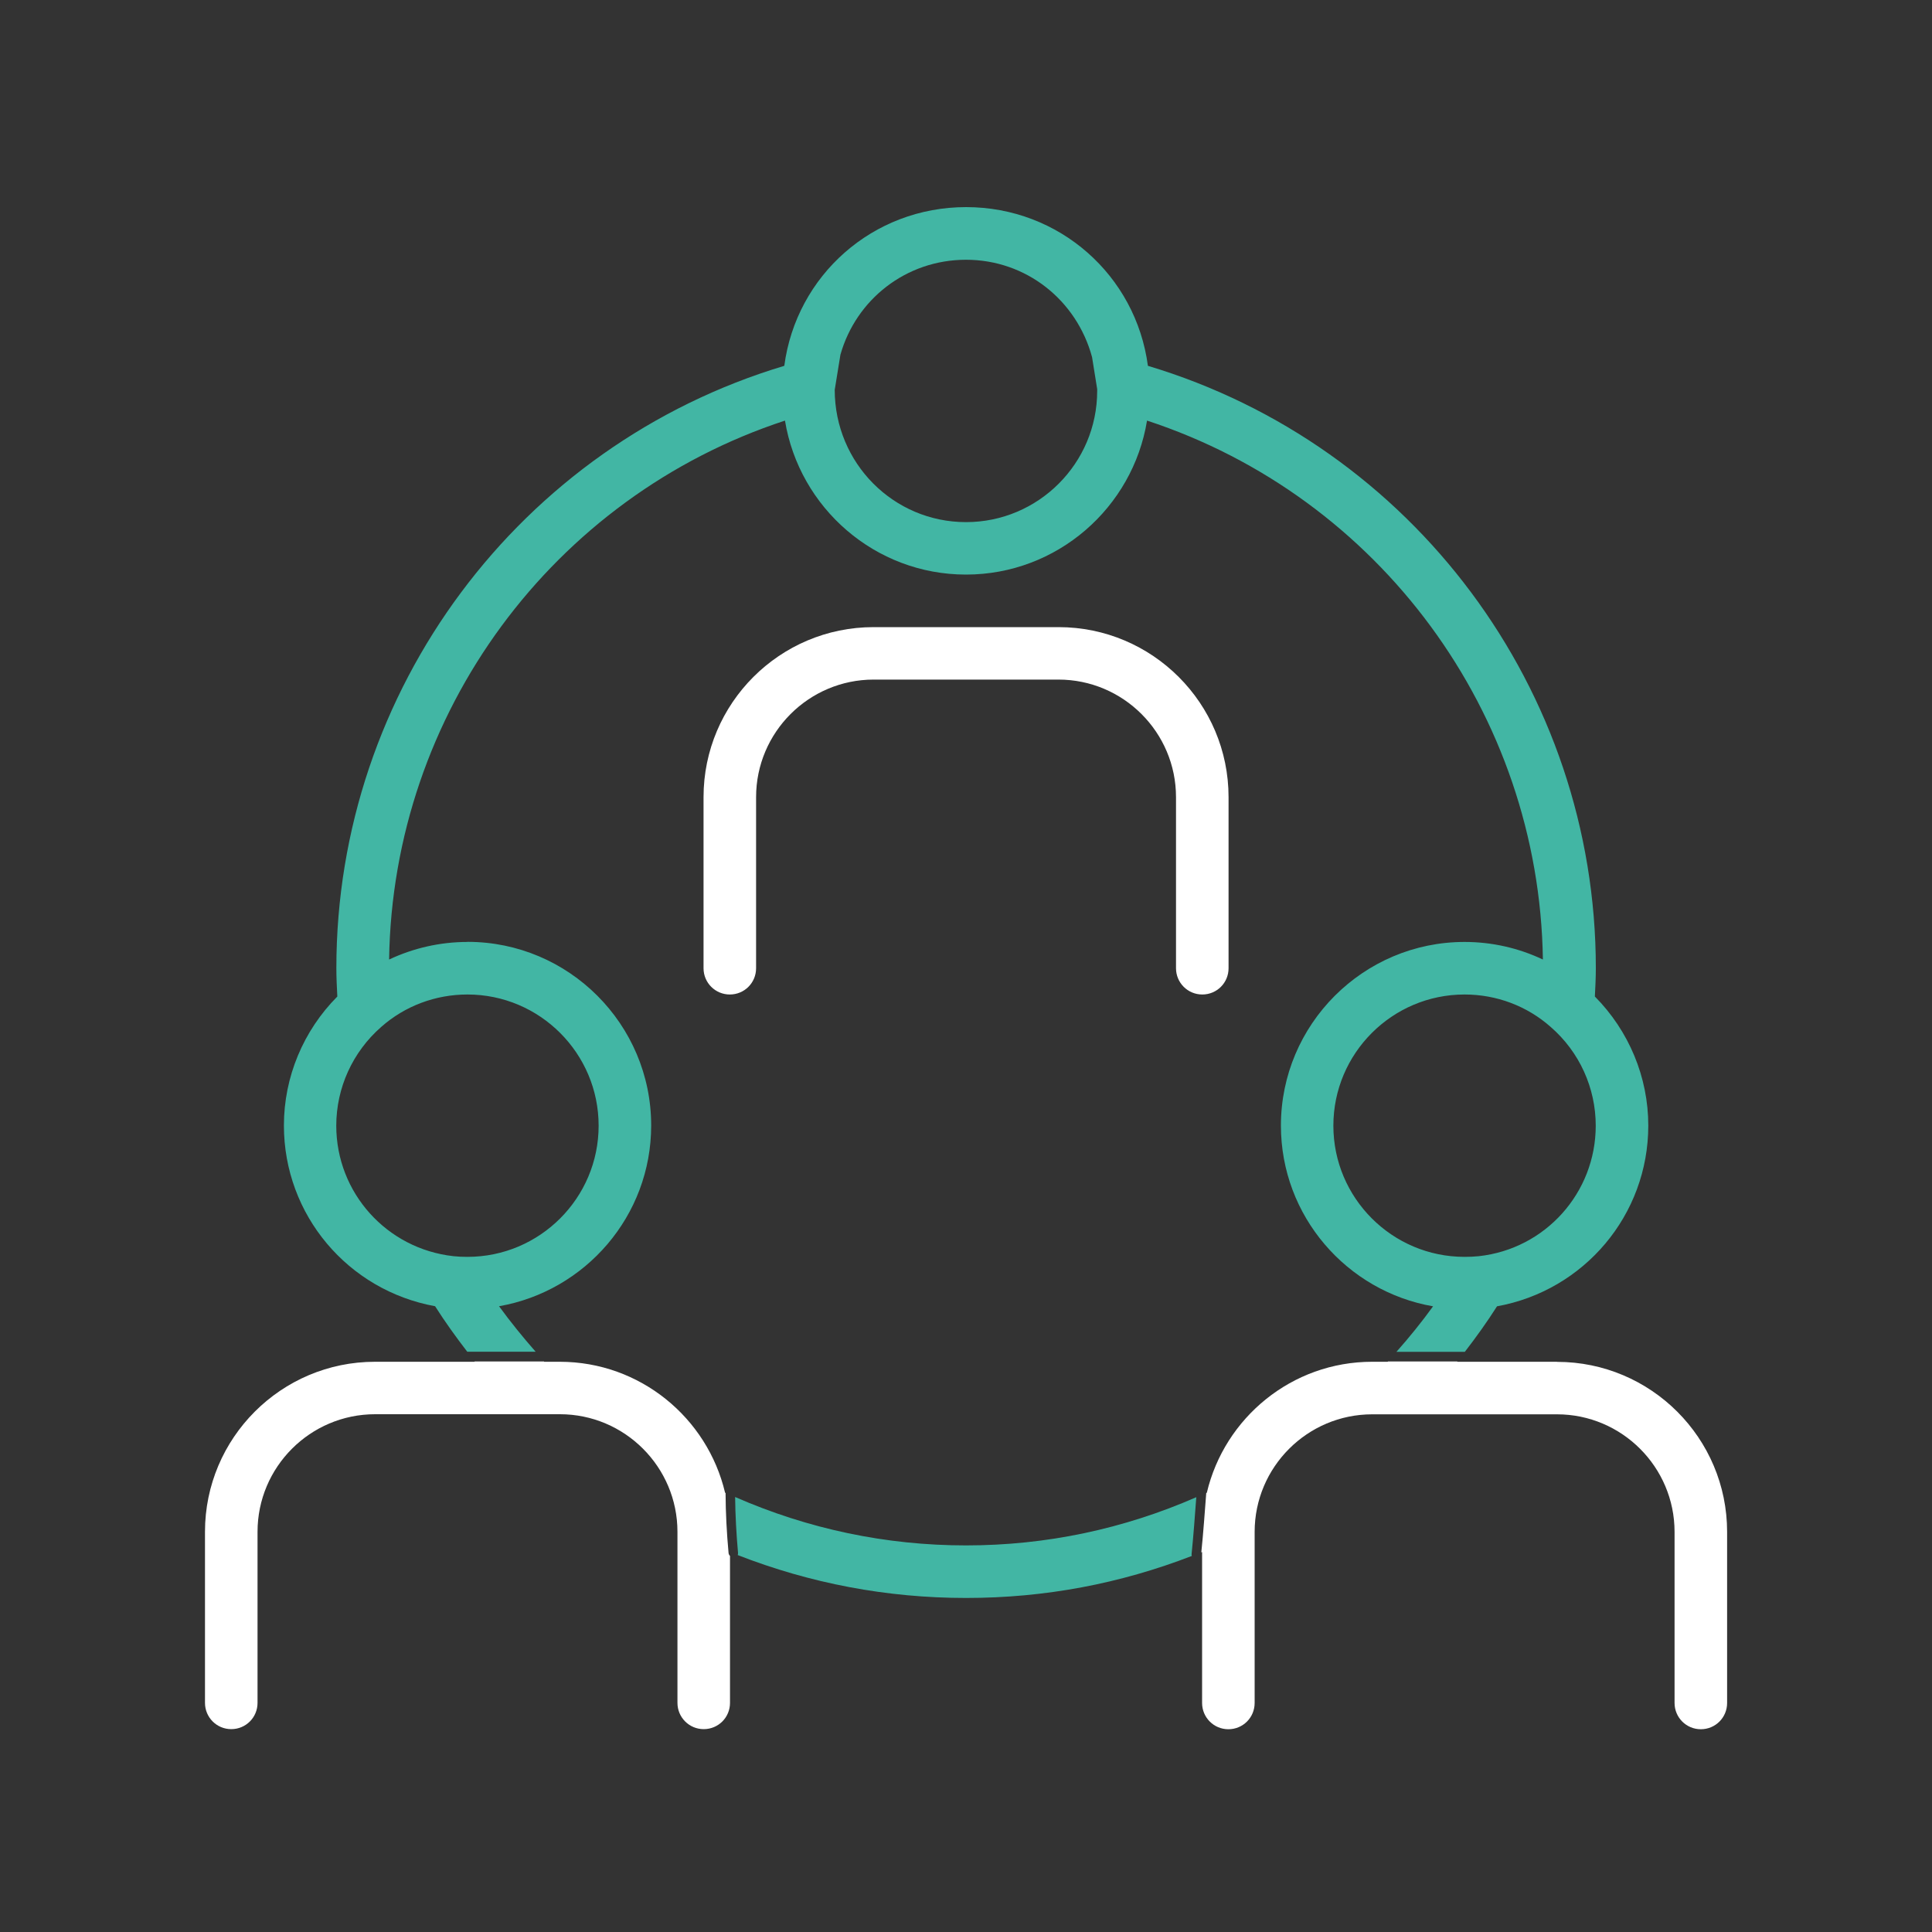 <svg xmlns="http://www.w3.org/2000/svg" id="Calque_1" data-name="Calque 1" viewBox="0 0 200 200"><rect x="0" y="0" width="200" height="200" fill="#333333" stroke="none"/><defs><style>      .cls-1 {        fill: #fff;      }      .cls-2 {        fill: #42b6a4;      }    </style></defs><path class="cls-1" d="M75.09,154.54s-.02,0-.03-.01c-1.83-7.76-8.8-13.56-17.11-13.56h-1.62s-.02-.02-.02-.03h-7.19s.01.02.02.03h-10.32c-9.71,0-17.6,7.89-17.6,17.6v17.71c0,1.5,1.21,2.72,2.72,2.72s2.72-1.21,2.72-2.72v-17.71c0-6.71,5.46-12.17,12.17-12.17h19.13c6.71,0,12.17,5.46,12.17,12.17v17.71c0,1.5,1.21,2.72,2.72,2.72s2.72-1.21,2.72-2.72v-15.21c-.08-.08-.14-.18-.15-.31-.19-2.07-.3-4.14-.31-6.21Z"></path><path class="cls-2" d="M123.35,160.91c.2-1.97.34-3.94.49-5.92-7.53,3.29-15.53,4.99-23.84,4.99s-16.36-1.71-23.9-5.01c.02,1.93.13,3.86.3,5.78,0,.09,0,.16-.03.23,7.51,2.93,15.44,4.44,23.63,4.44s15.94-1.48,23.38-4.35c-.02-.05-.03-.1-.03-.16Z"></path><path class="cls-1" d="M161.17,140.97h-10.32s.01-.02.02-.03h-7.19s-.01.02-.02.03h-1.62c-8.31,0-15.28,5.8-17.11,13.56-.02,0-.04.02-.06.03-.16,2.05-.3,4.1-.51,6.14.03-.01.05-.02.08-.03v15.62c0,1.5,1.21,2.72,2.72,2.72s2.72-1.21,2.72-2.72v-17.71c0-6.71,5.46-12.17,12.17-12.17h19.13c6.71,0,12.17,5.46,12.17,12.17v17.71c0,1.5,1.21,2.72,2.72,2.72s2.72-1.21,2.72-2.72v-17.71c0-9.71-7.89-17.6-17.6-17.6Z"></path><path class="cls-2" d="M48.39,97.51c-2.84,0-5.61.64-8.11,1.82.38-25.51,16.96-47.91,40.98-55.79,1.48,9.02,9.31,15.94,18.74,15.94s17.27-6.92,18.74-15.94c24.02,7.88,40.6,30.28,40.98,55.79-2.51-1.19-5.27-1.82-8.11-1.82-10.48,0-19.01,8.53-19.01,19.01,0,9.37,6.82,17.16,15.75,18.71-1.18,1.63-2.45,3.2-3.79,4.71h7.08c1.18-1.53,2.3-3.09,3.33-4.71,9.01-1.63,15.66-9.44,15.66-18.71,0-5.03-2.02-9.82-5.53-13.36.05-.98.1-1.96.1-2.94,0-28.81-18.98-54.14-46.37-62.35-1.24-9.35-9.16-16.43-18.82-16.43s-17.58,7.07-18.82,16.43c-27.38,8.21-46.37,33.54-46.37,62.35,0,.99.05,1.97.1,2.94-3.52,3.54-5.53,8.33-5.53,13.35,0,9.26,6.63,17.07,15.65,18.71,1.03,1.62,2.16,3.19,3.33,4.71h7.08c-1.33-1.51-2.6-3.08-3.79-4.71,8.93-1.56,15.75-9.34,15.75-18.71,0-10.48-8.53-19.01-19.01-19.01ZM165.19,116.53c0,6.95-5.22,12.76-12.11,13.51-.48.05-.97.07-1.47.07-7.49,0-13.58-6.09-13.58-13.58s6.09-13.58,13.58-13.58c3.31,0,6.48,1.19,8.94,3.38,2.95,2.57,4.64,6.29,4.64,10.2ZM87,36.72c1.61-5.7,6.78-9.83,13-9.83s11.45,4.17,13.05,10.08l.53,3.31v.19c0,7.49-6.09,13.58-13.58,13.58s-13.58-6.09-13.59-13.69l.59-3.64ZM48.39,130.11c-.51,0-.99-.02-1.44-.07-6.92-.76-12.14-6.57-12.14-13.51,0-3.91,1.69-7.63,4.65-10.22,2.45-2.17,5.62-3.36,8.93-3.36,7.49,0,13.58,6.09,13.58,13.58s-6.09,13.58-13.58,13.58Z"></path><path class="cls-1" d="M109.56,64.92h-19.13c-9.71,0-17.6,7.89-17.6,17.6v17.71c0,1.5,1.21,2.72,2.72,2.72s2.72-1.21,2.72-2.72v-17.71c0-6.71,5.46-12.17,12.17-12.17h19.13c6.71,0,12.17,5.46,12.17,12.17v17.71c0,1.5,1.21,2.72,2.72,2.72s2.72-1.21,2.72-2.72v-17.71c0-9.71-7.89-17.6-17.6-17.6Z"></path></svg>